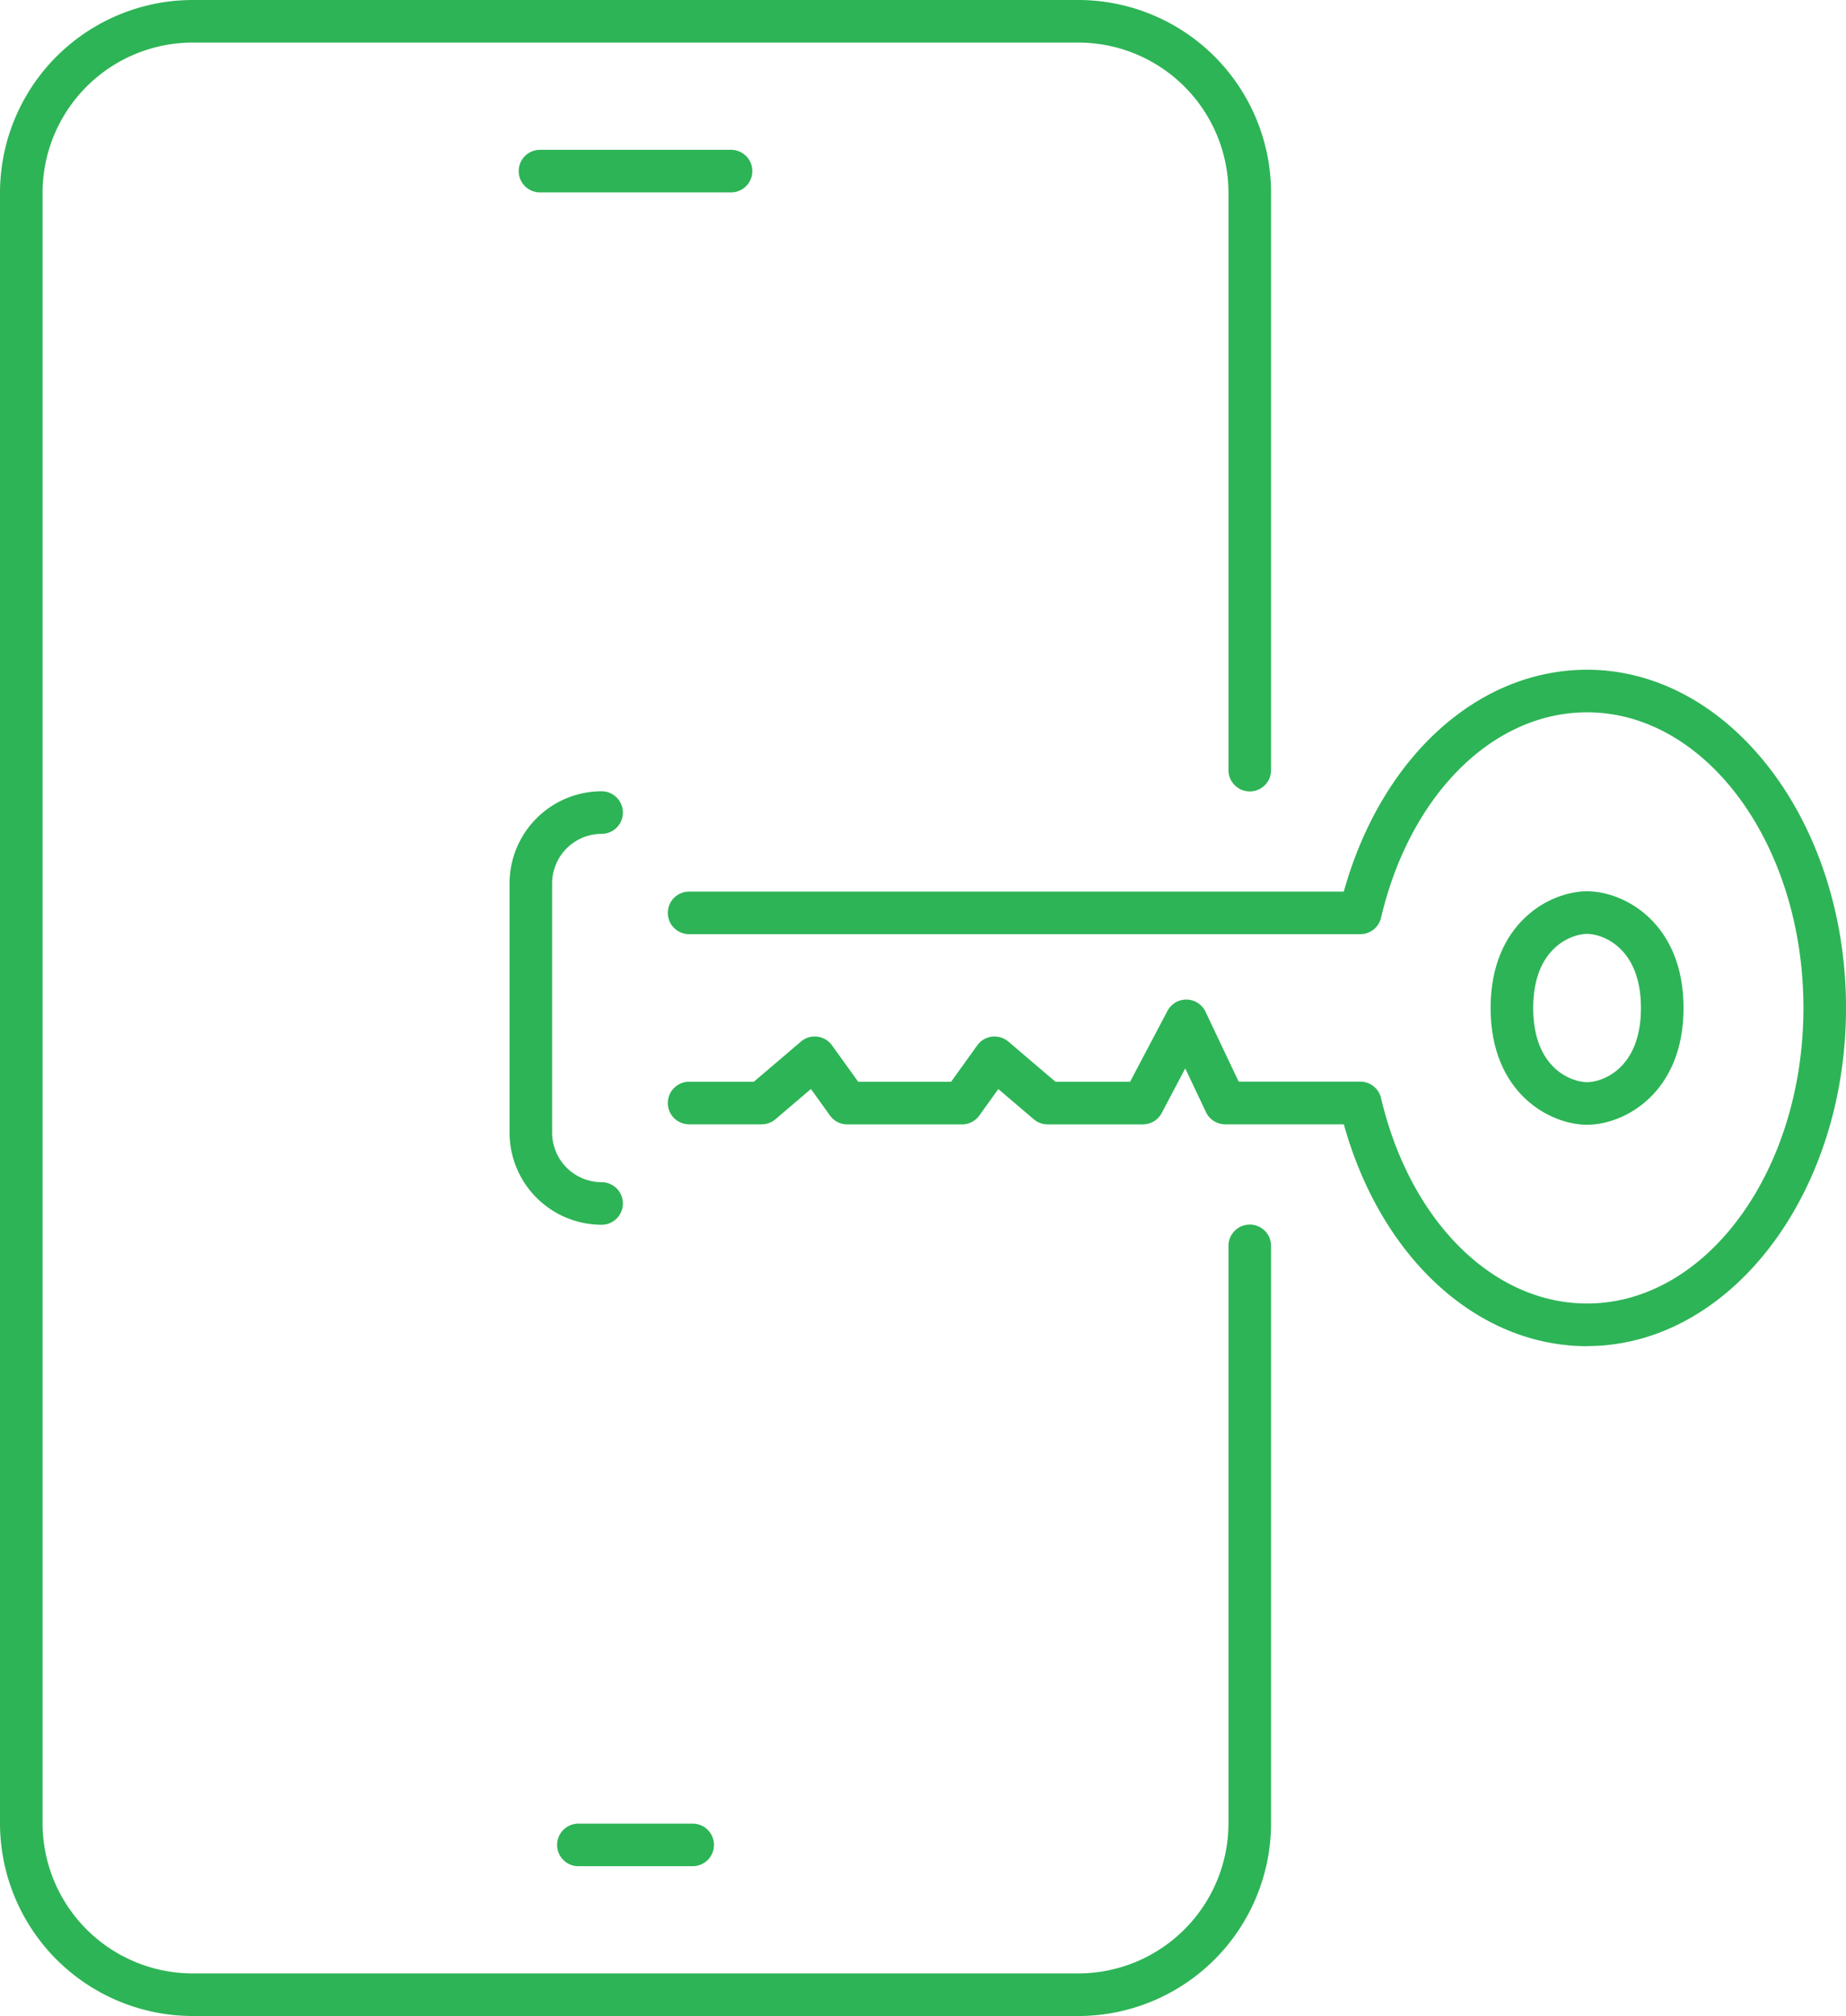 <svg id="Group_214" data-name="Group 214" xmlns="http://www.w3.org/2000/svg" xmlns:xlink="http://www.w3.org/1999/xlink" width="129.32" height="141.218" viewBox="0 0 129.32 141.218">
  <defs>
    <clipPath id="clip-path">
      <rect id="Rectangle_52" data-name="Rectangle 52" width="129.32" height="141.218" fill="none"/>
    </clipPath>
  </defs>
  <g id="Group_213" data-name="Group 213" clip-path="url(#clip-path)">
    <path id="Path_66375" data-name="Path 66375" d="M75.543,141.218H13.5A13.515,13.515,0,0,1,0,127.718V13.5A13.515,13.515,0,0,1,13.5,0H75.543a13.515,13.515,0,0,1,13.5,13.5V53.947a1.491,1.491,0,0,1-2.983,0V13.5A10.529,10.529,0,0,0,75.543,2.982H13.5A10.529,10.529,0,0,0,2.982,13.5V127.718A10.529,10.529,0,0,0,13.5,138.235H75.543a10.529,10.529,0,0,0,10.517-10.517V87.271a1.491,1.491,0,0,1,2.983,0v40.448a13.515,13.515,0,0,1-13.5,13.5" fill="#2db456"/>
    <path id="Path_66376" data-name="Path 66376" d="M76.237,221.43H68.231a1.491,1.491,0,0,1,0-2.982h8.006a1.491,1.491,0,0,1,0,2.982" transform="translate(-27.712 -90.705)" fill="#2db456"/>
    <path id="Path_66377" data-name="Path 66377" d="M77.015,20.929H63.63a1.491,1.491,0,1,1,0-2.982H77.015a1.491,1.491,0,0,1,0,2.982" transform="translate(-25.802 -7.452)" fill="#2db456"/>
    <path id="Path_66378" data-name="Path 66378" d="M67.493,125.149a6.456,6.456,0,0,1-6.449-6.449V101.234a6.456,6.456,0,0,1,6.449-6.449,1.491,1.491,0,0,1,0,2.982,3.471,3.471,0,0,0-3.467,3.467V118.7a3.471,3.471,0,0,0,3.467,3.467,1.491,1.491,0,0,1,0,2.982" transform="translate(-25.347 -39.357)" fill="#2db456"/>
    <path id="Path_66379" data-name="Path 66379" d="M144.4,127.615c-7.707,0-14.443-6.2-17.041-15.54H119.05a1.493,1.493,0,0,1-1.348-.852l-1.453-3.064-1.646,3.12a1.491,1.491,0,0,1-1.319.8h-6.677a1.493,1.493,0,0,1-.967-.356l-2.485-2.118-1.332,1.853a1.487,1.487,0,0,1-1.21.622H92.57a1.488,1.488,0,0,1-1.21-.622L90.028,109.6l-2.484,2.118a1.49,1.49,0,0,1-.967.356H81.492a1.491,1.491,0,0,1,0-2.982h4.535l3.3-2.813a1.489,1.489,0,0,1,2.177.265l1.832,2.547h6.512l1.831-2.547a1.489,1.489,0,0,1,1.031-.611,1.511,1.511,0,0,1,1.147.346l3.3,2.813h5.229L115,104.135a1.494,1.494,0,0,1,1.32-.8h.031a1.491,1.491,0,0,1,1.316.851l2.326,4.9h8.521a1.49,1.49,0,0,1,1.451,1.15c2.027,8.607,7.828,14.39,14.434,14.39,8.358,0,15.157-9.289,15.157-20.706s-6.8-20.705-15.157-20.705c-6.606,0-12.407,5.783-14.434,14.391a1.49,1.49,0,0,1-1.451,1.149H81.492a1.491,1.491,0,1,1,0-2.982h45.866c2.6-9.344,9.334-15.54,17.041-15.54,10,0,18.14,10.626,18.14,23.687s-8.137,23.688-18.14,23.688" transform="translate(-33.218 -33.318)" fill="#2db456"/>
    <path id="Path_66380" data-name="Path 66380" d="M185.328,123.118c-2.612,0-6.758-2.22-6.758-8.177s4.145-8.177,6.758-8.177,6.758,2.22,6.758,8.177-4.145,8.177-6.758,8.177m0-13.371c-1.05,0-3.775.933-3.775,5.195s2.725,5.195,3.775,5.195,3.775-.933,3.775-5.195-2.725-5.195-3.775-5.195" transform="translate(-74.147 -44.331)" fill="#2db456"/>
  </g>
</svg>
